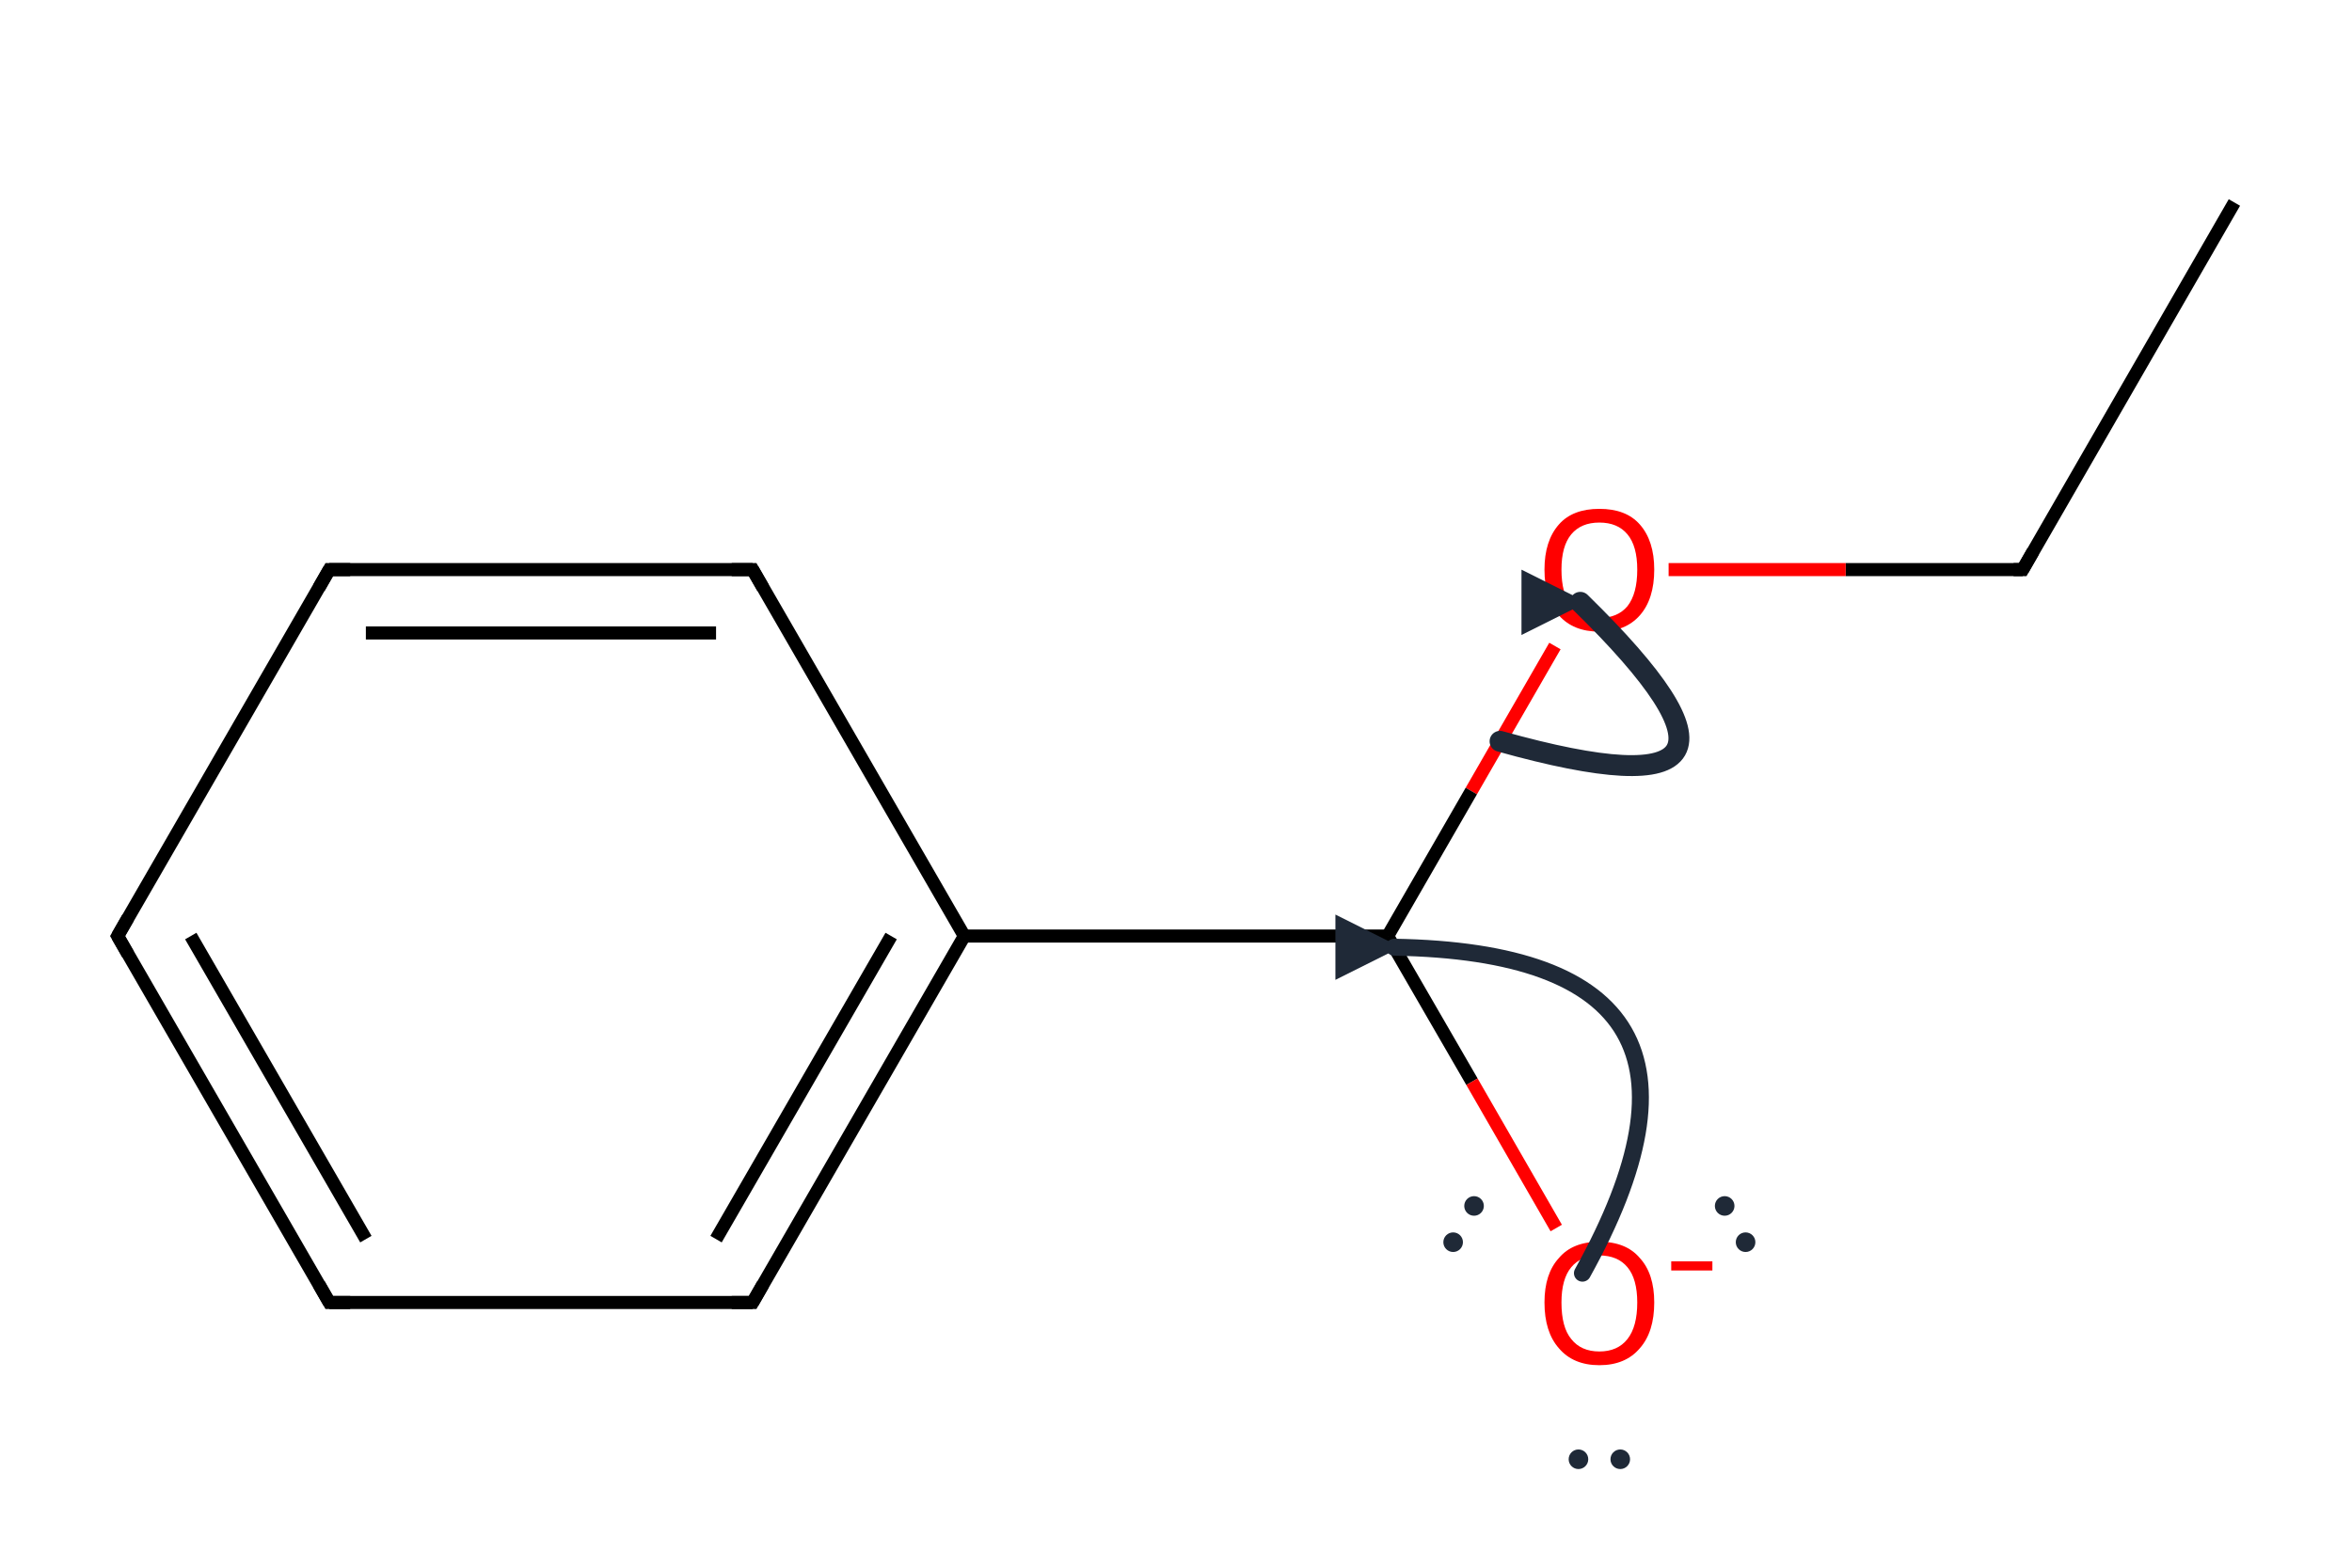 <?xml version='1.0' encoding='iso-8859-1'?>
<svg version='1.1' baseProfile='full'
              xmlns='http://www.w3.org/2000/svg'
                      xmlns:rdkit='http://www.rdkit.org/xml'
                      xmlns:xlink='http://www.w3.org/1999/xlink'
                  xml:space='preserve'
width='360px' height='240px' viewBox='0 0 360 240'>
<!-- END OF HEADER -->
<path class='bond-0 atom-0 atom-1' d='M 342.0,31.0 L 309.6,87.2' style='fill:none;fill-rule:evenodd;stroke:#000000;stroke-width:2.0px;stroke-linecap:butt;stroke-linejoin:miter;stroke-opacity:1' />
<path class='bond-1 atom-1 atom-2' d='M 309.6,87.2 L 282.5,87.2' style='fill:none;fill-rule:evenodd;stroke:#000000;stroke-width:2.0px;stroke-linecap:butt;stroke-linejoin:miter;stroke-opacity:1' />
<path class='bond-1 atom-1 atom-2' d='M 282.5,87.2 L 255.4,87.2' style='fill:none;fill-rule:evenodd;stroke:#FF0000;stroke-width:2.0px;stroke-linecap:butt;stroke-linejoin:miter;stroke-opacity:1' />
<path class='bond-2 atom-2 atom-3' d='M 238.0,98.9 L 225.2,121.1' style='fill:none;fill-rule:evenodd;stroke:#FF0000;stroke-width:2.0px;stroke-linecap:butt;stroke-linejoin:miter;stroke-opacity:1' />
<path class='bond-2 atom-2 atom-3' d='M 225.2,121.1 L 212.4,143.3' style='fill:none;fill-rule:evenodd;stroke:#000000;stroke-width:2.0px;stroke-linecap:butt;stroke-linejoin:miter;stroke-opacity:1' />
<path class='bond-3 atom-3 atom-4' d='M 212.4,143.3 L 225.3,165.6' style='fill:none;fill-rule:evenodd;stroke:#000000;stroke-width:2.0px;stroke-linecap:butt;stroke-linejoin:miter;stroke-opacity:1' />
<path class='bond-3 atom-3 atom-4' d='M 225.3,165.6 L 238.2,188.0' style='fill:none;fill-rule:evenodd;stroke:#FF0000;stroke-width:2.0px;stroke-linecap:butt;stroke-linejoin:miter;stroke-opacity:1' />
<path class='bond-4 atom-3 atom-5' d='M 212.4,143.3 L 147.6,143.3' style='fill:none;fill-rule:evenodd;stroke:#000000;stroke-width:2.0px;stroke-linecap:butt;stroke-linejoin:miter;stroke-opacity:1' />
<path class='bond-5 atom-5 atom-6' d='M 147.6,143.3 L 115.2,199.4' style='fill:none;fill-rule:evenodd;stroke:#000000;stroke-width:2.0px;stroke-linecap:butt;stroke-linejoin:miter;stroke-opacity:1' />
<path class='bond-5 atom-5 atom-6' d='M 136.4,143.3 L 109.6,189.7' style='fill:none;fill-rule:evenodd;stroke:#000000;stroke-width:2.0px;stroke-linecap:butt;stroke-linejoin:miter;stroke-opacity:1' />
<path class='bond-6 atom-6 atom-7' d='M 115.2,199.4 L 50.4,199.4' style='fill:none;fill-rule:evenodd;stroke:#000000;stroke-width:2.0px;stroke-linecap:butt;stroke-linejoin:miter;stroke-opacity:1' />
<path class='bond-7 atom-7 atom-8' d='M 50.4,199.4 L 18.0,143.3' style='fill:none;fill-rule:evenodd;stroke:#000000;stroke-width:2.0px;stroke-linecap:butt;stroke-linejoin:miter;stroke-opacity:1' />
<path class='bond-7 atom-7 atom-8' d='M 56.0,189.7 L 29.2,143.3' style='fill:none;fill-rule:evenodd;stroke:#000000;stroke-width:2.0px;stroke-linecap:butt;stroke-linejoin:miter;stroke-opacity:1' />
<path class='bond-8 atom-8 atom-9' d='M 18.0,143.3 L 50.4,87.2' style='fill:none;fill-rule:evenodd;stroke:#000000;stroke-width:2.0px;stroke-linecap:butt;stroke-linejoin:miter;stroke-opacity:1' />
<path class='bond-9 atom-9 atom-10' d='M 50.4,87.2 L 115.2,87.2' style='fill:none;fill-rule:evenodd;stroke:#000000;stroke-width:2.0px;stroke-linecap:butt;stroke-linejoin:miter;stroke-opacity:1' />
<path class='bond-9 atom-9 atom-10' d='M 56.0,96.9 L 109.6,96.9' style='fill:none;fill-rule:evenodd;stroke:#000000;stroke-width:2.0px;stroke-linecap:butt;stroke-linejoin:miter;stroke-opacity:1' />
<path class='bond-10 atom-10 atom-5' d='M 115.2,87.2 L 147.6,143.3' style='fill:none;fill-rule:evenodd;stroke:#000000;stroke-width:2.0px;stroke-linecap:butt;stroke-linejoin:miter;stroke-opacity:1' />
<path d='M 311.2,84.4 L 309.6,87.2 L 308.2,87.2' style='fill:none;stroke:#000000;stroke-width:2.0px;stroke-linecap:butt;stroke-linejoin:miter;stroke-miterlimit:10;stroke-opacity:1;' />
<path d='M 116.8,196.6 L 115.2,199.4 L 112.0,199.4' style='fill:none;stroke:#000000;stroke-width:2.0px;stroke-linecap:butt;stroke-linejoin:miter;stroke-miterlimit:10;stroke-opacity:1;' />
<path d='M 53.6,199.4 L 50.4,199.4 L 48.8,196.6' style='fill:none;stroke:#000000;stroke-width:2.0px;stroke-linecap:butt;stroke-linejoin:miter;stroke-miterlimit:10;stroke-opacity:1;' />
<path d='M 19.6,146.1 L 18.0,143.3 L 19.6,140.5' style='fill:none;stroke:#000000;stroke-width:2.0px;stroke-linecap:butt;stroke-linejoin:miter;stroke-miterlimit:10;stroke-opacity:1;' />
<path d='M 48.8,90.0 L 50.4,87.2 L 53.6,87.2' style='fill:none;stroke:#000000;stroke-width:2.0px;stroke-linecap:butt;stroke-linejoin:miter;stroke-miterlimit:10;stroke-opacity:1;' />
<path d='M 112.0,87.2 L 115.2,87.2 L 116.8,90.0' style='fill:none;stroke:#000000;stroke-width:2.0px;stroke-linecap:butt;stroke-linejoin:miter;stroke-miterlimit:10;stroke-opacity:1;' />
<path class='atom-2' d='M 236.4 87.2
Q 236.4 82.8, 238.6 80.3
Q 240.7 77.9, 244.8 77.9
Q 248.9 77.9, 251.0 80.3
Q 253.2 82.8, 253.2 87.2
Q 253.2 91.7, 251.0 94.2
Q 248.8 96.7, 244.8 96.7
Q 240.8 96.7, 238.6 94.2
Q 236.4 91.7, 236.4 87.2
M 244.8 94.6
Q 247.6 94.6, 249.1 92.8
Q 250.6 90.9, 250.6 87.2
Q 250.6 83.6, 249.1 81.8
Q 247.6 80.0, 244.8 80.0
Q 242.0 80.0, 240.5 81.8
Q 239.0 83.6, 239.0 87.2
Q 239.0 90.9, 240.5 92.8
Q 242.0 94.6, 244.8 94.6
' fill='#FF0000'/>
<path class='atom-4' d='M 236.4 199.4
Q 236.4 195.0, 238.6 192.6
Q 240.7 190.1, 244.8 190.1
Q 248.9 190.1, 251.0 192.6
Q 253.2 195.0, 253.2 199.4
Q 253.2 203.9, 251.0 206.4
Q 248.8 209.0, 244.8 209.0
Q 240.8 209.0, 238.6 206.4
Q 236.4 203.9, 236.4 199.4
M 244.8 206.9
Q 247.6 206.9, 249.1 205.0
Q 250.6 203.1, 250.6 199.4
Q 250.6 195.8, 249.1 194.0
Q 247.6 192.2, 244.8 192.2
Q 242.0 192.2, 240.5 194.0
Q 239.0 195.8, 239.0 199.4
Q 239.0 203.2, 240.5 205.0
Q 242.0 206.9, 244.8 206.9
' fill='#FF0000'/>
<path class='atom-4' d='M 255.8 193.1
L 262.1 193.1
L 262.1 194.5
L 255.8 194.5
L 255.8 193.1
' fill='#FF0000'/>
<defs><marker id='rdk-mech-arrowhead' viewBox='0 0 10 10' refX='9' refY='5' markerUnits='userSpaceOnUse' markerWidth='10' markerHeight='10' orient='auto'><path d='M 0 0 L 10 5 L 0 10 z' fill='#1f2937' /></marker><marker id='rdk-mech-fishhook' viewBox='0 0 10 10' refX='9' refY='5' markerUnits='userSpaceOnUse' markerWidth='10' markerHeight='10' orient='auto'><path d='M 0 2 C 5 2, 8 4, 10 5' stroke='#1f2937' stroke-width='2' fill='none' stroke-linecap='round' /></marker></defs><g class='mechanism-electrons'><circle cx='267.18' cy='190.17' r='1.9' fill='#1f2937' stroke='#ffffff' stroke-width='0.8' /><circle cx='263.98' cy='184.62' r='1.9' fill='#1f2937' stroke='#ffffff' stroke-width='0.8' /><circle cx='241.60' cy='223.40' r='1.9' fill='#1f2937' stroke='#ffffff' stroke-width='0.8' /><circle cx='248.00' cy='223.40' r='1.9' fill='#1f2937' stroke='#ffffff' stroke-width='0.8' /><circle cx='225.62' cy='184.62' r='1.9' fill='#1f2937' stroke='#ffffff' stroke-width='0.8' /><circle cx='222.42' cy='190.17' r='1.9' fill='#1f2937' stroke='#ffffff' stroke-width='0.8' /></g><g class='mechanism-arrows'><path d='M 242.21 194.91 Q 269.37 145.96 213.40 145.01' stroke='#1f2937' stroke-width='2.6' fill='none' stroke-linecap='round' marker-end='url(#rdk-mech-arrowhead)' style='pointer-events:none' /><path d='M 229.60 113.49 Q 277.31 126.85 241.88 92.21' stroke='#1f2937' stroke-width='3.2' fill='none' stroke-linecap='round' marker-end='url(#rdk-mech-arrowhead)' style='pointer-events:none' /></g></svg>